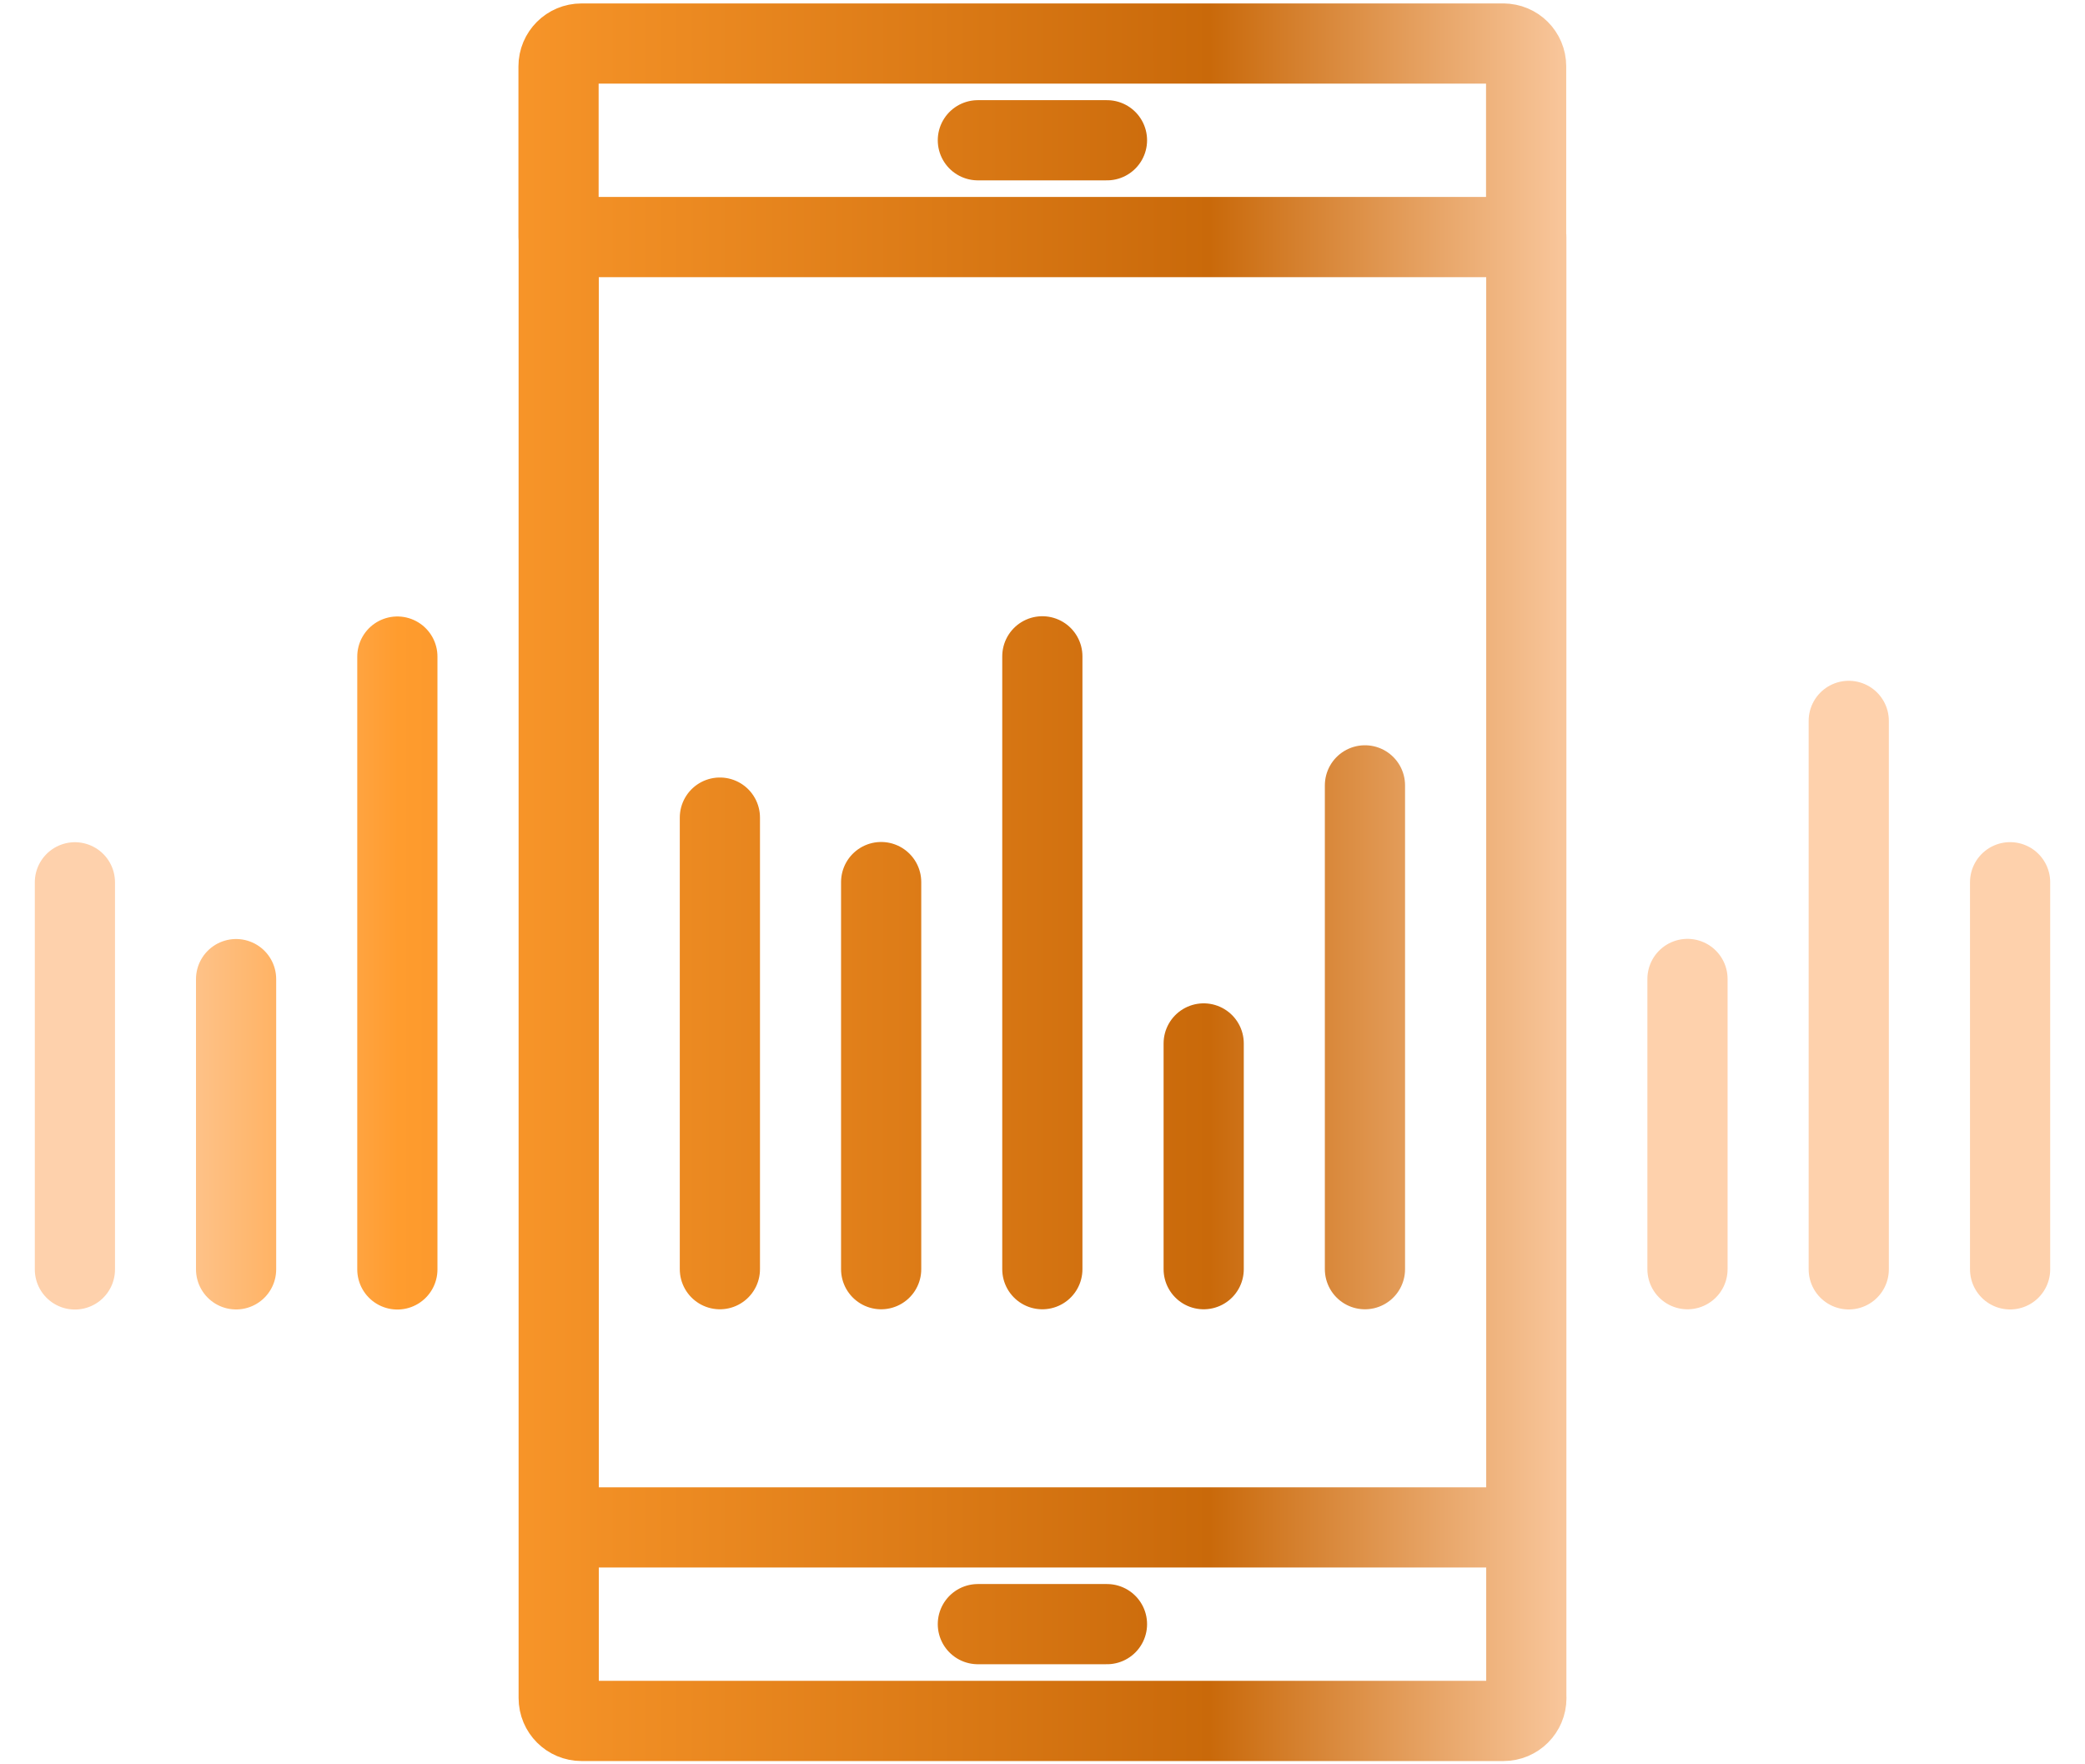 <svg width="26" height="22" viewBox="0 0 26 22" fill="none" xmlns="http://www.w3.org/2000/svg">
<path d="M19.033 19.046V2.956H6.967V19.046M19.033 19.046H6.967M19.033 19.046V21.174H19.034C19.034 21.331 18.907 21.459 18.749 21.459H7.252C7.094 21.459 6.967 21.331 6.967 21.174V19.046M12.194 20.252H13.804M12.194 1.749H13.804M10.988 10.999V15.826M8.977 15.826V10.195M12.998 15.826V8.184M15.01 13.011V15.826M17.021 9.793V15.826M21.043 15.826V12.207M23.054 8.989V15.828M25.066 11.001V15.828M2.944 15.828V12.209M4.955 8.187V15.829M0.934 11.002V15.829M18.748 0.543H7.25C7.093 0.543 6.965 0.67 6.965 0.828V2.956H19.031V0.828C19.031 0.67 18.904 0.543 18.746 0.543H18.748Z" stroke="url(#paint0_linear_8407_10979)" stroke-linecap="round" stroke-linejoin="round"/>
<defs>
<linearGradient id="paint0_linear_8407_10979" x1="0.934" y1="5.794" x2="20.029" y2="5.794" gradientUnits="userSpaceOnUse">
<stop offset="0.026" stop-color="#FED1AC"/>
<stop offset="0.211" stop-color="#FF9C2E"/>
<stop offset="0.741" stop-color="#C9690A"/>
<stop offset="1" stop-color="#FED1AC"/>
</linearGradient>
</defs>
</svg>
